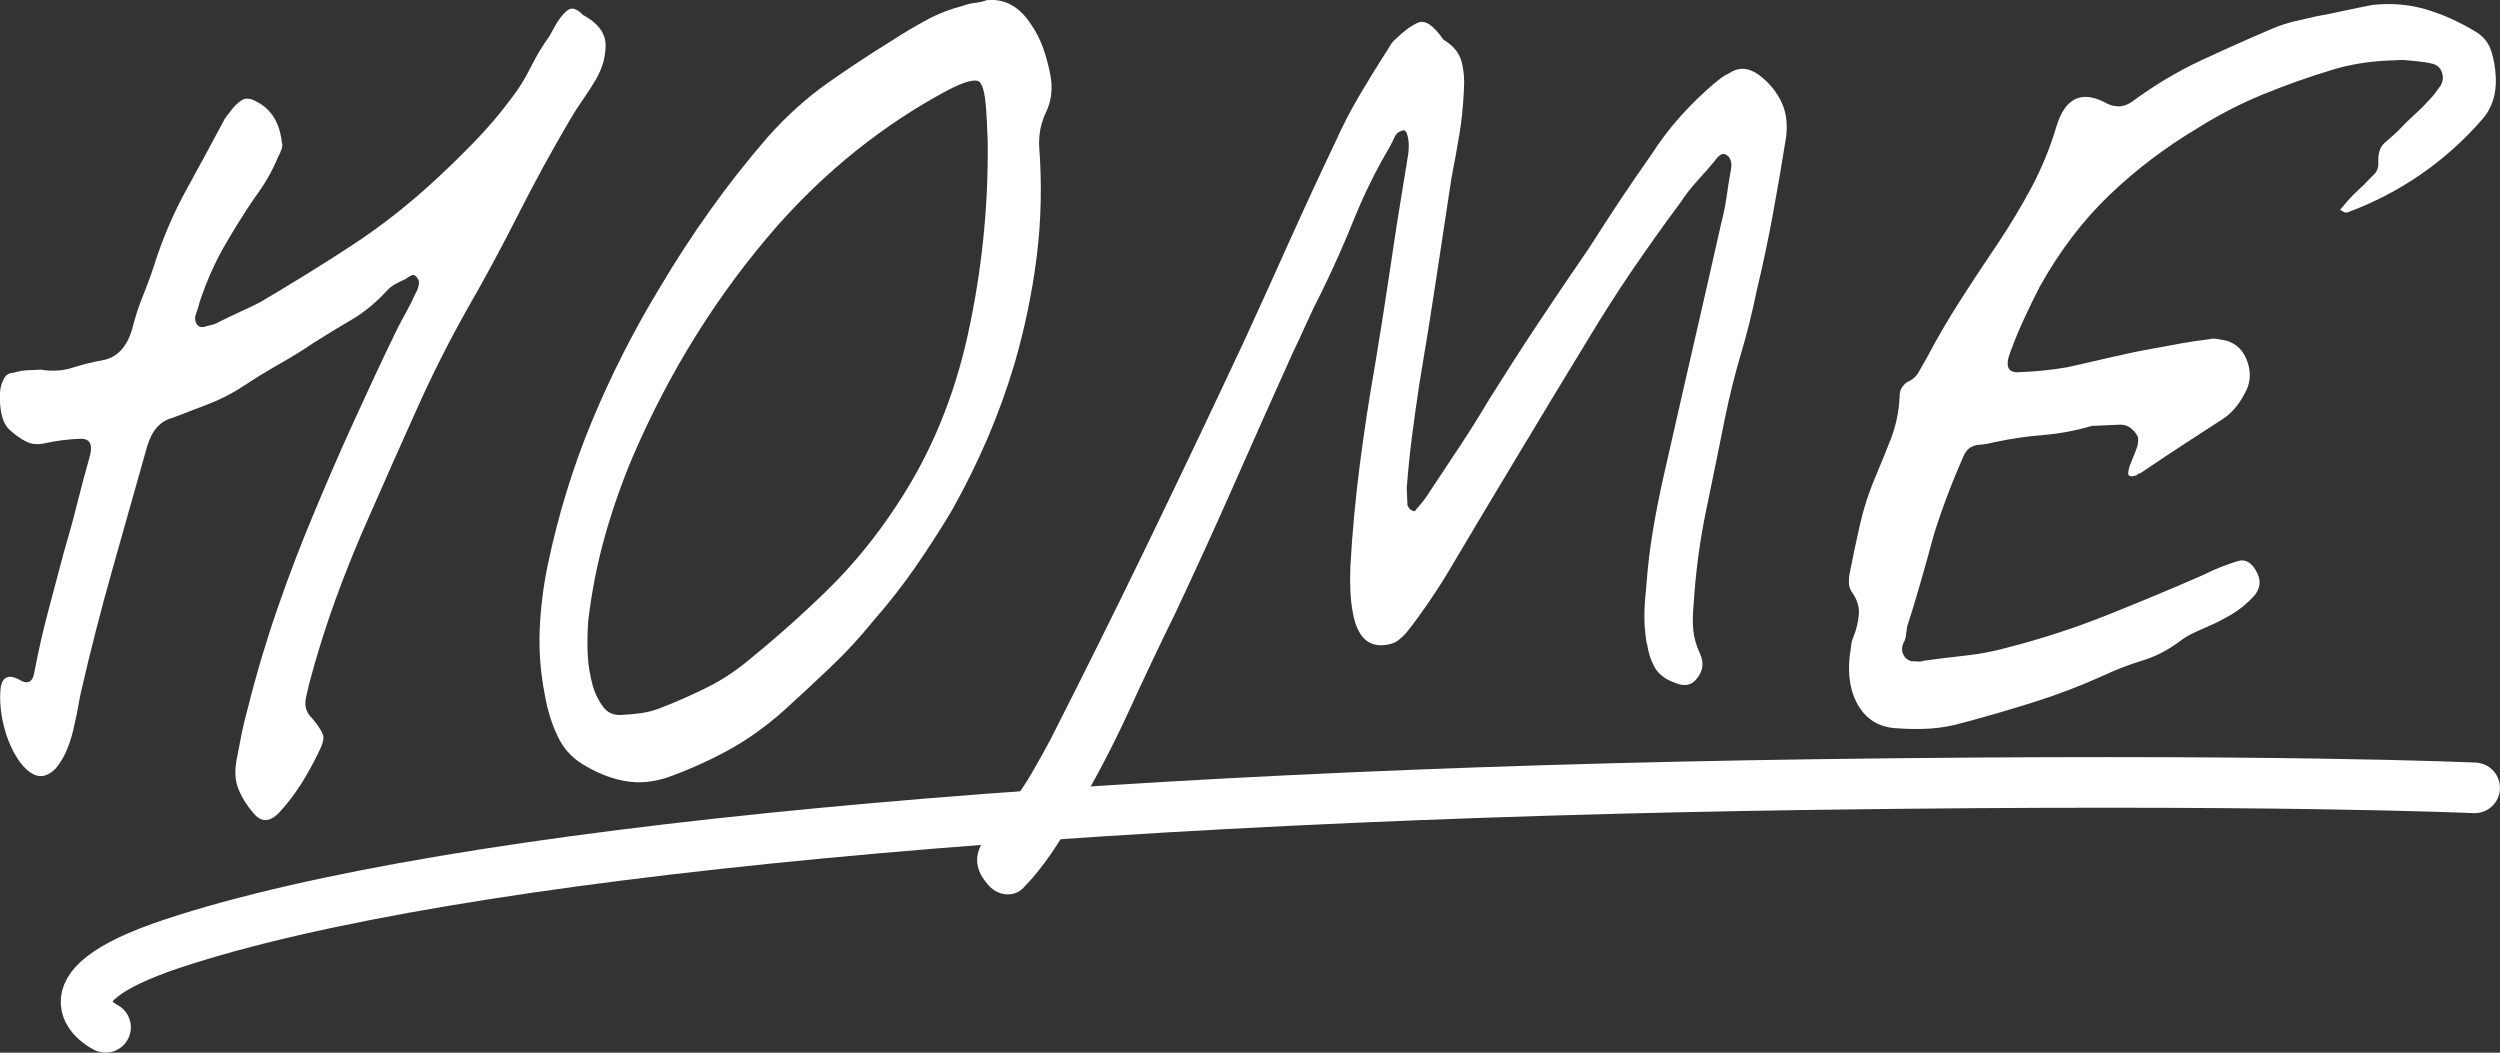 <svg xmlns="http://www.w3.org/2000/svg" width="208.92" height="87.97" viewBox="0 0 208.92 87.97"><rect x="0" y="0" width="208.92" height="87.97" fill="#333333" stroke="none"/><g id="a"/><g id="b"><g id="c"><g><path d="M3.53,30.91c.9,.13,1.76,.07,2.56-.19,.8-.26,1.62-.46,2.46-.61,1.22-.22,2.06-1.1,2.5-2.63,.24-.96,.54-1.89,.9-2.77,.36-.89,.69-1.78,.98-2.7,.7-2.16,1.57-4.19,2.61-6.09,1.04-1.9,2.09-3.82,3.13-5.78,.05-.11,.12-.23,.2-.34,.08-.12,.17-.23,.28-.35,.32-.46,.65-.81,1.01-1.05,.35-.24,.79-.2,1.31,.11,1.2,.62,1.9,1.75,2.08,3.37,.06,.17,.06,.36-.02,.59-.08,.23-.17,.43-.27,.6-.26,.63-.55,1.23-.89,1.81-.34,.58-.72,1.16-1.15,1.73-.9,1.33-1.74,2.68-2.53,4.06-.78,1.38-1.45,2.9-2,4.55-.05,.23-.17,.63-.37,1.2-.04,.28,0,.52,.15,.71,.15,.19,.36,.25,.64,.18,.17-.06,.35-.11,.54-.15,.2-.04,.4-.11,.62-.24,.6-.3,1.18-.58,1.73-.83,.55-.25,1.13-.52,1.73-.83,2.57-1.51,5.11-3.08,7.59-4.7,2.49-1.62,4.87-3.49,7.14-5.6,1.08-1,2.16-2.05,3.24-3.17,1.08-1.11,2.07-2.28,2.97-3.49,.64-.81,1.19-1.69,1.66-2.64s.99-1.82,1.58-2.63c.16-.29,.3-.55,.43-.78,.13-.23,.27-.46,.43-.69,.43-.58,.78-.86,1.06-.84,.28,.02,.57,.19,.86,.51,.06,.05,.1,.08,.13,.08,.03,0,.07,.03,.13,.08,1.09,.63,1.64,1.42,1.66,2.37,0,.96-.25,1.89-.77,2.81-.37,.63-.74,1.21-1.11,1.73-.37,.52-.74,1.1-1.11,1.73-1.52,2.59-2.96,5.22-4.31,7.89-1.35,2.67-2.78,5.33-4.3,7.97-1.52,2.7-2.92,5.49-4.2,8.35-1.29,2.86-2.57,5.75-3.85,8.67-1.03,2.29-1.97,4.6-2.83,6.94-.86,2.34-1.63,4.79-2.31,7.34-.05,.23-.09,.44-.14,.64-.05,.2-.1,.41-.14,.64-.09,.62,.1,1.15,.57,1.58,.53,.65,.83,1.13,.9,1.44,.07,.31-.08,.8-.44,1.49-.42,.86-.88,1.71-1.41,2.54-.53,.83-1.11,1.6-1.76,2.31-.81,.88-1.53,.93-2.18,.17-.53-.6-.95-1.25-1.26-1.97-.31-.72-.37-1.56-.19-2.52,.14-.74,.28-1.46,.42-2.17,.14-.71,.31-1.4,.5-2.08,.72-2.89,1.56-5.71,2.51-8.45,.95-2.74,1.99-5.45,3.12-8.13,1.07-2.57,2.17-5.1,3.31-7.59,1.13-2.49,2.29-4.97,3.48-7.43,.26-.52,.53-1.03,.82-1.55,.29-.52,.56-1.06,.82-1.64,.1-.17,.18-.37,.23-.6,.05-.23,.04-.39-.02-.5-.18-.33-.37-.45-.56-.36-.19,.09-.37,.2-.53,.32-.28,.12-.55,.26-.83,.41-.28,.15-.52,.34-.73,.58-.91,.99-1.89,1.79-2.93,2.4-1.04,.61-2.08,1.24-3.12,1.9-.98,.66-1.98,1.28-3,1.85-1.01,.58-2.01,1.19-3,1.85-.93,.6-1.89,1.09-2.89,1.47-.99,.38-1.99,.76-2.98,1.14-1,.26-1.7,1.05-2.09,2.36-.98,3.47-1.95,6.89-2.9,10.27-.96,3.38-1.84,6.83-2.65,10.35-.09,.45-.18,.88-.24,1.27-.07,.4-.15,.79-.25,1.19-.14,.74-.33,1.43-.59,2.09-.25,.66-.59,1.25-1.02,1.77-.7,.7-1.4,.82-2.09,.34-.4-.26-.79-.68-1.15-1.26-.36-.57-.65-1.21-.88-1.9-.22-.69-.38-1.39-.46-2.09-.08-.7-.08-1.36,0-1.98,.19-.79,.69-.98,1.49-.57,.75,.48,1.19,.26,1.32-.64,.32-1.7,.7-3.37,1.14-5.02,.44-1.65,.87-3.29,1.31-4.94,.39-1.31,.76-2.64,1.1-4.01,.34-1.36,.7-2.73,1.09-4.09,.24-.96-.03-1.43-.82-1.4-1.06,.04-2.04,.17-2.93,.37-.61,.14-1.15,.09-1.61-.15-.46-.23-.92-.56-1.39-1-.41-.38-.66-1.04-.75-1.99-.09-.95-.01-1.66,.25-2.12,.15-.4,.42-.61,.82-.62,.45-.13,.86-.21,1.25-.22,.39-.02,.78-.03,1.18-.05Z" style="fill:#fff;"/><path d="M82.55,.01c1.46-.12,2.66,.56,3.62,2.04,.42,.6,.75,1.26,1.01,1.98,.25,.72,.45,1.47,.6,2.25,.21,1.12,.09,2.16-.38,3.13-.41,.86-.6,1.8-.56,2.8,.24,3.19,.17,6.29-.21,9.28-.38,2.99-.99,5.94-1.83,8.84-.64,2.16-1.4,4.26-2.27,6.29-.87,2.03-1.86,4.02-2.95,5.98-1,1.67-2.03,3.27-3.09,4.8-1.06,1.53-2.21,3-3.44,4.4-1.12,1.39-2.33,2.71-3.63,3.94-1.29,1.23-2.59,2.44-3.89,3.62-1.52,1.35-3.08,2.47-4.7,3.35-1.62,.88-3.31,1.64-5.08,2.27-1.16,.38-2.3,.49-3.4,.31-1.1-.18-2.2-.58-3.29-1.21-1.09-.57-1.9-1.4-2.42-2.47-.52-1.07-.89-2.25-1.11-3.54-.35-1.78-.5-3.58-.43-5.38,.07-1.8,.29-3.61,.66-5.42,.89-4.25,2.13-8.28,3.71-12.08,1.58-3.8,3.45-7.49,5.61-11.06,1.36-2.3,2.79-4.5,4.28-6.58,1.48-2.08,3.08-4.11,4.8-6.1,1.56-1.75,3.22-3.25,4.99-4.5,1.77-1.25,3.59-2.45,5.45-3.6,.93-.6,1.87-1.16,2.83-1.68,.96-.52,1.97-.91,3.03-1.18,.33-.13,.68-.21,1.04-.25,.36-.04,.71-.13,1.04-.25Zm-.1,9.86c-.07-1.79-.28-2.81-.63-3.05-.35-.24-1.23,0-2.66,.74-5.33,2.86-10.08,6.65-14.26,11.38-4.93,5.65-8.93,12.05-12.01,19.2-.92,2.17-1.7,4.4-2.34,6.67-.64,2.27-1.1,4.62-1.39,7.05-.07,.96-.09,1.89-.05,2.78,.04,.9,.19,1.82,.45,2.76,.19,.61,.47,1.16,.83,1.65,.36,.49,.84,.72,1.46,.7,.62-.03,1.2-.08,1.76-.16,.56-.08,1.14-.24,1.75-.49,1.27-.5,2.5-1.04,3.68-1.63,1.18-.58,2.32-1.32,3.4-2.2,2.33-1.89,4.57-3.88,6.7-5.96,2.13-2.08,4.07-4.45,5.81-7.11,2.8-4.22,4.78-8.97,5.94-14.28,1.16-5.3,1.71-10.65,1.65-16.04l-.08-2.02Z" style="fill:#fff;"/><path d="M137.61,53.79c-.15-.95-.21-1.8-.19-2.56,.02-.76,.08-1.51,.16-2.24,.11-1.52,.28-3.03,.53-4.53,.25-1.5,.54-2.99,.87-4.46,.81-3.57,1.61-7.12,2.42-10.63,.81-3.52,1.62-7.06,2.42-10.63,.19-.74,.35-1.49,.46-2.25,.11-.76,.23-1.54,.37-2.33,.09-.45,.02-.81-.21-1.09-.23-.21-.45-.26-.64-.14-.19,.12-.34,.27-.44,.44-.48,.58-.98,1.15-1.49,1.71-.51,.56-.98,1.15-1.4,1.79-1.38,1.86-2.72,3.74-4.02,5.64-1.3,1.91-2.55,3.87-3.76,5.88-2,3.28-3.97,6.54-5.91,9.77s-3.89,6.48-5.83,9.76c-.52,.87-1.07,1.7-1.62,2.51-.56,.81-1.15,1.62-1.79,2.43-.21,.24-.43,.44-.65,.62-.22,.18-.49,.3-.83,.37-1.56,.34-2.54-.46-2.96-2.41-.14-.67-.22-1.35-.25-2.05s-.03-1.39,0-2.07c.16-2.87,.43-5.71,.79-8.5,.36-2.8,.79-5.61,1.29-8.44,.45-2.71,.87-5.41,1.27-8.1,.39-2.68,.82-5.38,1.27-8.1,.05-.23,.08-.43,.1-.6,.02-.17,.05-.37,.1-.59,.09-.62,.08-1.14-.02-1.56-.1-.42-.24-.59-.4-.53-.33,.07-.57,.25-.69,.53-.13,.29-.27,.58-.43,.86-1.16,1.96-2.15,3.98-2.99,6.06-.84,2.09-1.75,4.13-2.74,6.14-.42,.81-.82,1.63-1.2,2.49-.39,.86-.79,1.72-1.2,2.58-1.65,3.66-3.27,7.3-4.86,10.9-1.59,3.61-3.24,7.21-4.94,10.82-1.35,2.75-2.65,5.5-3.91,8.25-1.26,2.75-2.66,5.42-4.18,8.01-.57,1.09-1.17,2.13-1.81,3.11-.63,.98-1.32,1.91-2.07,2.78-.11,.12-.23,.25-.36,.39-.13,.15-.25,.28-.36,.39-.43,.41-.93,.58-1.5,.52-.56-.06-1.05-.34-1.46-.82-1-1.14-1.16-2.28-.48-3.44,.37-.58,.73-1.12,1.07-1.64,.34-.52,.73-1.01,1.16-1.48,.7-.82,1.32-1.7,1.87-2.65,.55-.95,1.09-1.91,1.61-2.89,2.8-5.51,5.54-11.02,8.2-16.52,2.66-5.5,5.31-11.06,7.94-16.68,1.29-2.8,2.56-5.61,3.82-8.42,1.26-2.8,2.56-5.61,3.9-8.42,.57-1.26,1.2-2.49,1.91-3.7s1.43-2.39,2.17-3.54c.16-.23,.3-.46,.43-.69,.13-.23,.3-.43,.52-.61,.65-.64,1.26-1.09,1.84-1.34,.58-.25,1.29,.23,2.12,1.43,.8,.47,1.31,1.08,1.51,1.83,.2,.75,.26,1.58,.19,2.48-.06,1.3-.19,2.54-.39,3.72-.2,1.19-.42,2.38-.65,3.57-.44,2.88-.87,5.72-1.29,8.52-.42,2.8-.88,5.64-1.37,8.53-.22,1.47-.43,2.94-.62,4.41-.19,1.47-.34,2.94-.45,4.4l.06,1.43c.12,.28,.24,.41,.35,.41,.17,.16,.31,.13,.42-.1,.43-.47,.8-.96,1.12-1.48,.85-1.27,1.68-2.53,2.5-3.77,.82-1.24,1.62-2.52,2.41-3.85,1.37-2.19,2.75-4.34,4.15-6.45,1.4-2.11,2.82-4.2,4.25-6.28,.84-1.33,1.69-2.62,2.53-3.9,.84-1.27,1.72-2.54,2.62-3.82,.74-1.15,1.55-2.23,2.44-3.22,.88-.99,1.82-1.9,2.79-2.73,.22-.18,.42-.34,.61-.49,.19-.15,.42-.28,.7-.41,.87-.6,1.8-.47,2.79,.39,.7,.59,1.23,1.28,1.6,2.08,.37,.8,.49,1.74,.37,2.81-.35,2.21-.72,4.37-1.11,6.49-.39,2.12-.84,4.26-1.36,6.42-.37,1.81-.81,3.59-1.33,5.32-.51,1.74-.95,3.51-1.32,5.32-.51,2.55-1.03,5.1-1.56,7.65-.53,2.55-.89,5.18-1.05,7.88-.08,.73-.1,1.44-.04,2.11,.06,.67,.24,1.34,.55,2,.37,.77,.28,1.48-.25,2.12-.43,.58-1.06,.69-1.88,.33-.82-.3-1.38-.76-1.69-1.36-.31-.6-.51-1.24-.59-1.91Z" style="fill:#fff;"/><path d="M206.89,2.65c.63,.37,1.06,.9,1.29,1.59,.23,.69,.35,1.43,.39,2.22,.06,1.4-.31,2.57-1.12,3.5-3.11,3.56-6.88,6.16-11.3,7.8h-.17c-.12-.04-.19-.08-.22-.11-.03-.03-.1-.06-.21-.12l.16-.17c.27-.35,.56-.68,.88-1.01,.32-.32,.65-.63,.97-.92,.27-.29,.54-.57,.81-.83,.27-.26,.4-.59,.38-.98-.03-.79,.14-1.34,.52-1.67,.38-.33,.76-.66,1.14-1.02,.43-.47,.88-.91,1.33-1.32,.46-.41,.9-.85,1.33-1.32,.16-.18,.31-.35,.44-.52,.13-.17,.28-.38,.44-.61,.21-.35,.25-.71,.12-1.1-.13-.39-.39-.63-.79-.73-.4-.1-.79-.16-1.19-.2-.39-.04-.82-.08-1.27-.12l-1.26,.05c-1.62,.07-3.19,.33-4.68,.78-1.94,.59-3.86,1.27-5.77,2.05-1.9,.78-3.76,1.74-5.56,2.88-2.63,1.57-5.05,3.41-7.26,5.52-2.21,2.11-4.16,4.67-5.83,7.66-.47,.92-.91,1.82-1.32,2.71-.41,.89-.8,1.82-1.15,2.79-.46,1.2-.18,1.75,.83,1.65,1.34-.05,2.66-.19,3.94-.41,1.22-.27,2.42-.55,3.59-.82,1.17-.27,2.34-.52,3.51-.73,.78-.14,1.56-.29,2.34-.43,.78-.14,1.56-.26,2.34-.35,.28-.07,.53-.08,.76-.03,.23,.05,.48,.09,.76,.14,.85,.25,1.44,.84,1.76,1.78,.32,.94,.24,1.82-.23,2.62-.47,.92-1.06,1.62-1.77,2.1-1.2,.78-2.38,1.54-3.52,2.29-1.15,.75-2.29,1.51-3.44,2.29-.11,0-.22,.07-.33,.18-.44,.13-.67,.08-.68-.14,0-.22,.06-.52,.22-.89,.15-.37,.31-.76,.46-1.16,.15-.4,.19-.74,.13-1.02-.12-.27-.32-.52-.58-.73-.26-.21-.56-.31-.9-.3l-2.35,.1c-1.33,.39-2.68,.65-4.05,.76-1.37,.11-2.72,.31-4.06,.59-.55,.14-.97,.21-1.25,.22-.67,.03-1.14,.36-1.39,.98-.51,1.15-1.02,2.4-1.53,3.77-.5,1.37-.88,2.51-1.12,3.42-.24,.91-.57,2.09-.99,3.54-.42,1.45-.75,2.55-1,3.29-.05,.12-.1,.37-.14,.76-.04,.39-.11,.65-.22,.77-.15,.34-.17,.67-.04,.97,.12,.3,.36,.51,.7,.6,.17,0,.34,0,.51,.02,.17,.02,.34,0,.5-.06,1.17-.16,2.36-.31,3.56-.44,1.2-.13,2.38-.36,3.55-.69,2.83-.73,5.59-1.63,8.26-2.7,2.68-1.07,5.37-2.19,8.07-3.37,.82-.43,1.76-.8,2.82-1.13,.67-.2,1.21,.15,1.64,1.03,.31,.66,.22,1.28-.26,1.86-.59,.64-1.21,1.16-1.87,1.55-.66,.39-1.34,.74-2.06,1.05-.44,.19-.86,.37-1.24,.56-.39,.18-.77,.43-1.15,.72-.98,.72-2.01,1.24-3.09,1.56-1.08,.33-2.15,.74-3.19,1.23-1.93,.87-3.86,1.61-5.8,2.22-1.94,.61-3.91,1.19-5.91,1.72-.89,.26-1.78,.42-2.67,.49-.9,.06-1.82,.06-2.78-.01-1.46-.05-2.55-.65-3.27-1.8-.72-1.15-.98-2.6-.77-4.35,.05-.23,.08-.47,.1-.72,.02-.25,.08-.49,.18-.72,.26-.63,.41-1.27,.47-1.92,.06-.65-.15-1.3-.63-1.95-.12-.22-.19-.44-.2-.67,0-.22,0-.48,.05-.76,.28-1.42,.57-2.8,.88-4.16,.31-1.36,.74-2.7,1.31-4.02,.46-1.08,.89-2.16,1.3-3.21,.4-1.06,.64-2.2,.7-3.44-.02-.5,.19-.91,.62-1.21,.44-.19,.77-.47,.97-.84,.21-.37,.44-.79,.71-1.25,.88-1.67,1.83-3.28,2.83-4.84,1-1.56,2.03-3.12,3.09-4.68,1-1.5,1.94-3.06,2.8-4.67,.86-1.61,1.56-3.32,2.1-5.14,.74-2.39,2.15-3.01,4.22-1.86,.74,.36,1.44,.3,2.1-.17,1.85-1.37,3.77-2.51,5.75-3.44,1.98-.92,3.99-1.82,6.04-2.69,.61-.25,1.2-.44,1.79-.58,.58-.14,1.18-.27,1.79-.41,.78-.14,1.56-.3,2.34-.47,.78-.17,1.56-.33,2.34-.48,1.56-.18,3.06-.05,4.48,.36,1.42,.42,2.82,1.05,4.2,1.89Z" style="fill:#fff;"/></g><path d="M8.82,85.85s-6.22-3.08,5.63-7.01c23.37-7.74,75.63-12.43,137.35-13.28,37.8-.52,55,.28,55,.28" style="fill:none; stroke:#fff; stroke-linecap:round; stroke-miterlimit:10; stroke-width:4.23px;"/></g></g></svg>